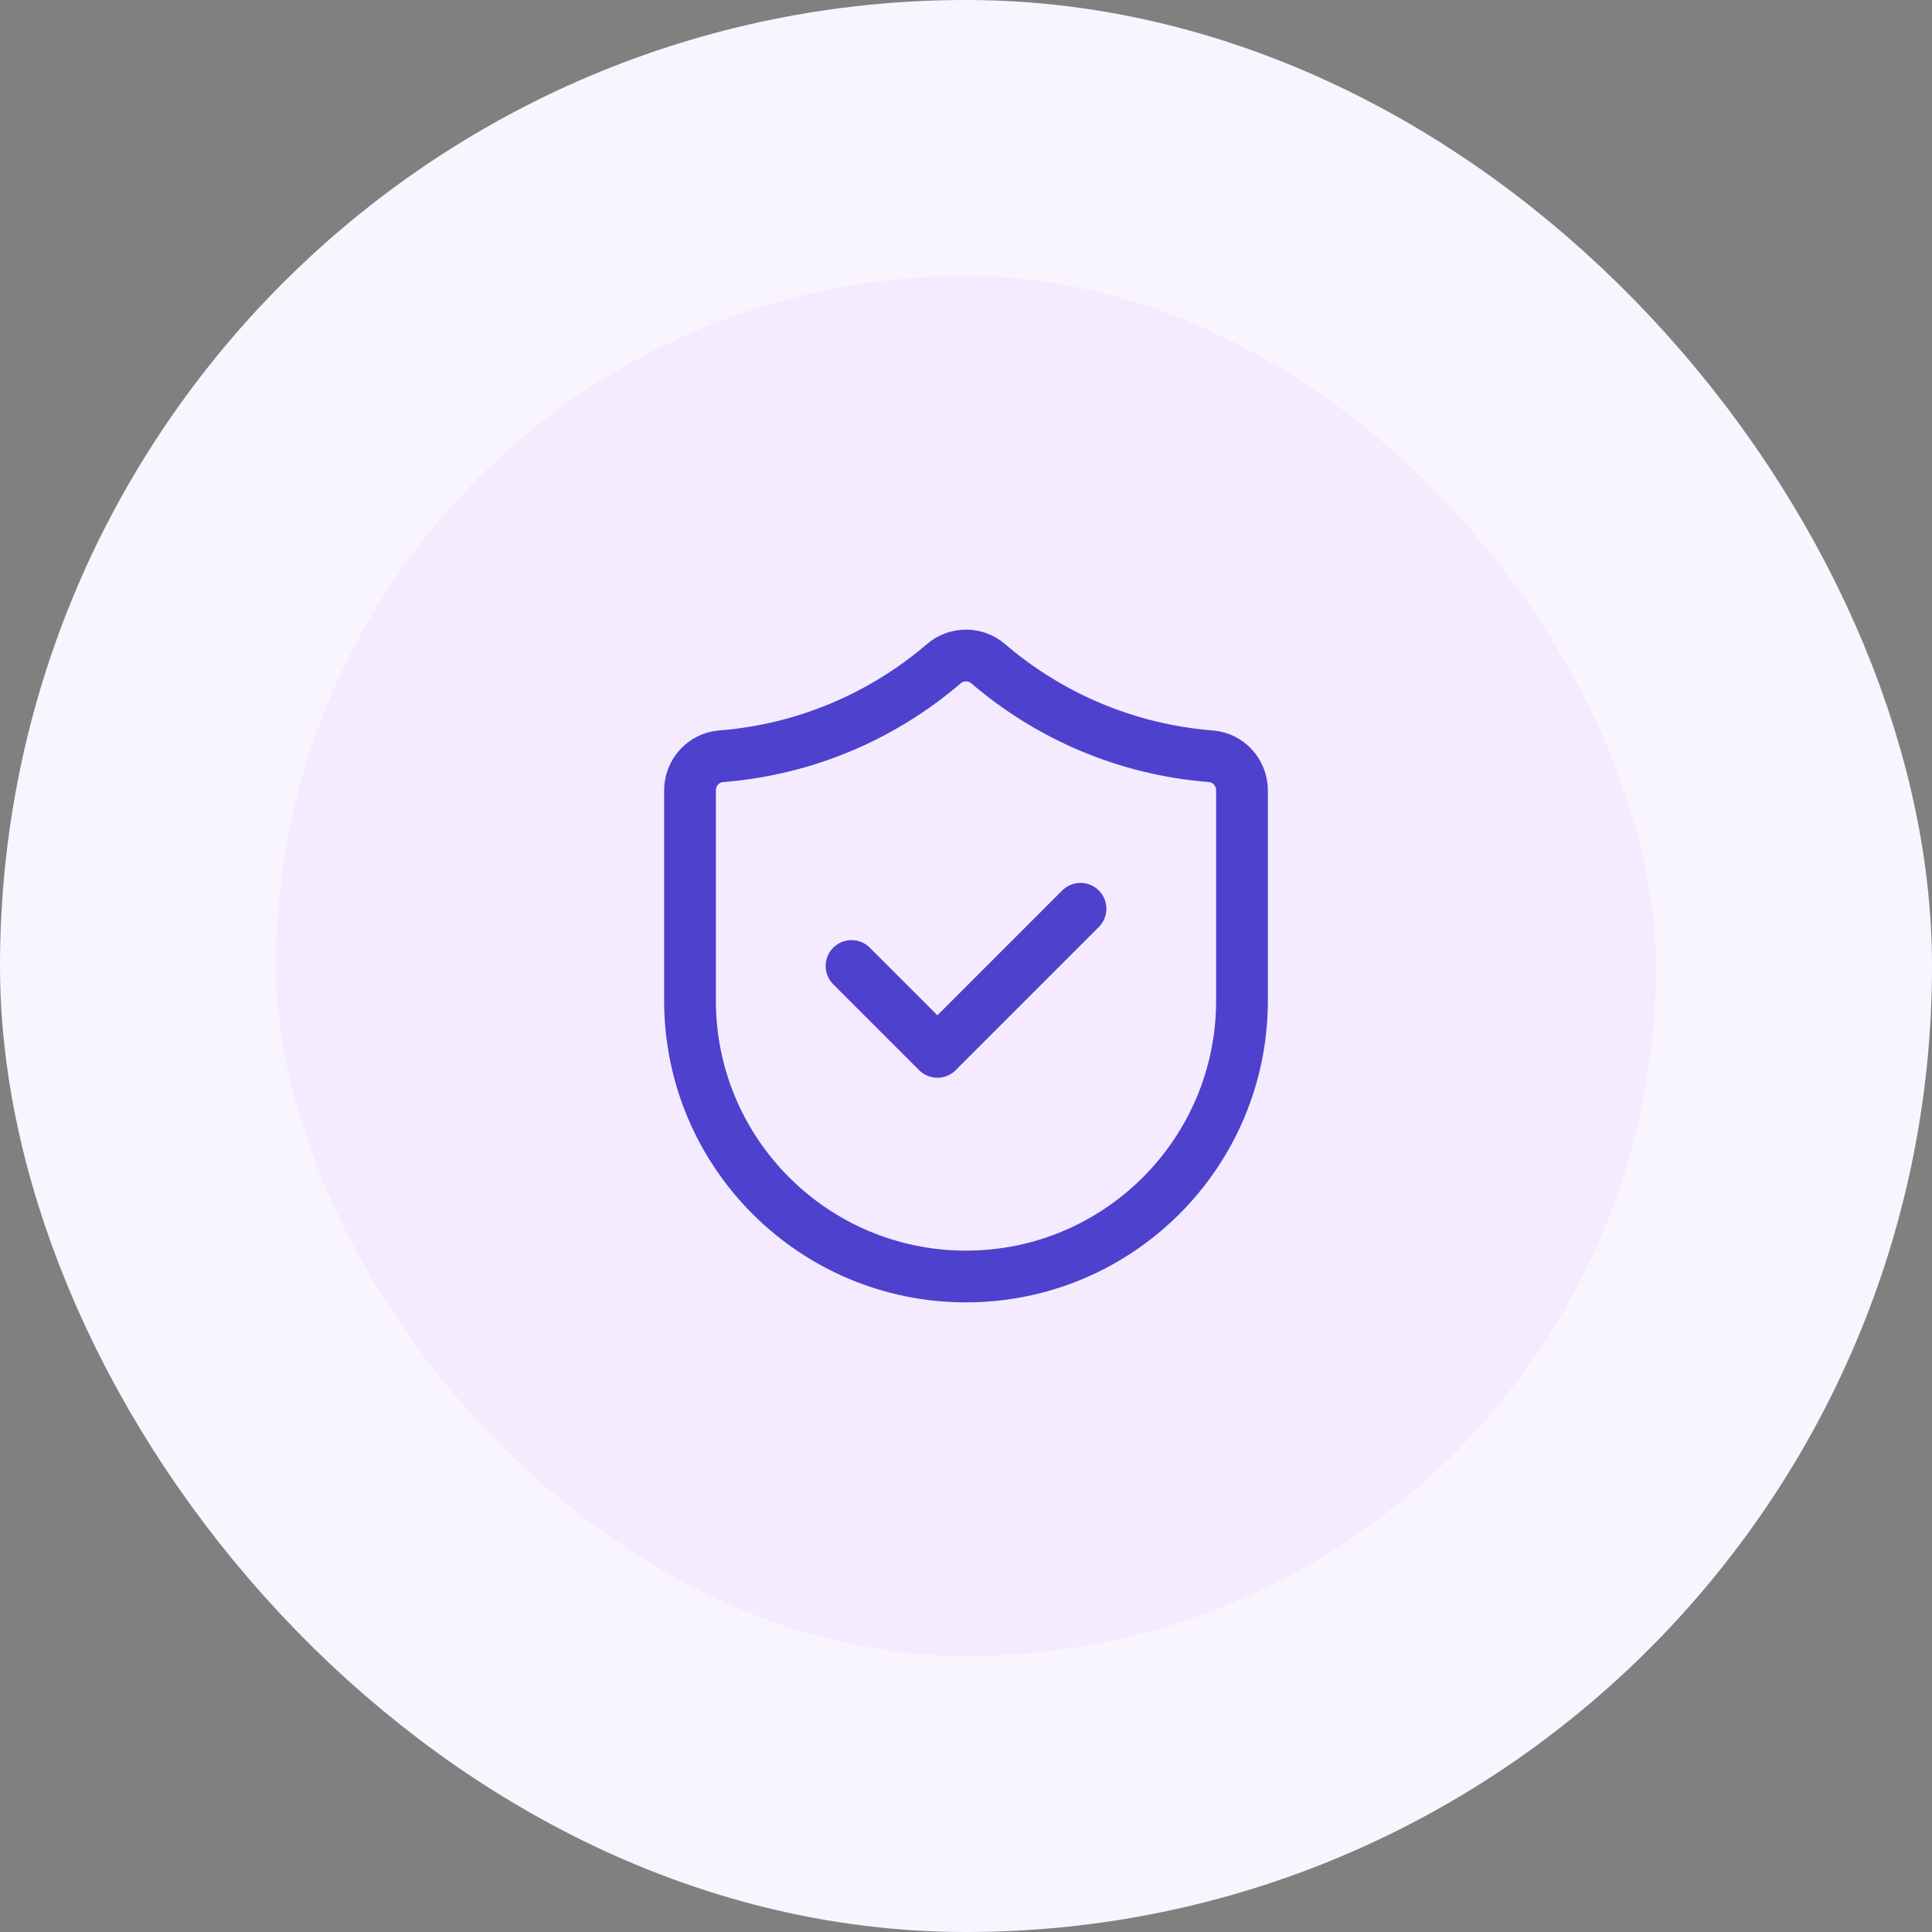 <?xml version="1.0" encoding="UTF-8"?>
<svg xmlns="http://www.w3.org/2000/svg" width="56" height="56" viewBox="0 0 56 56" fill="none">
  <rect x="0" y="0" width="56" height="56" fill="#808080" stroke="none"/>
  <rect x="4" y="4" width="48" height="48" rx="24" fill="#F4EBFF"></rect>
  <rect x="4" y="4" width="48" height="48" rx="24" stroke="#F9F5FF" stroke-width="8"></rect>
  <path fill-rule="evenodd" clip-rule="evenodd" d="M36 29C36 33.418 32.418 37 28 37V37C23.582 37 20 33.418 20 29V22.912C20 22.399 20.388 21.961 20.9 21.921C23.359 21.727 25.597 20.748 27.363 19.233C27.725 18.923 28.276 18.923 28.637 19.233C30.403 20.748 32.641 21.728 35.1 21.921C35.612 21.961 36 22.399 36 22.912V29Z" stroke="#4E41CE" stroke-width="1.5" stroke-linecap="round" stroke-linejoin="round"></path>
  <path d="M31.319 26.341L27.171 30.489L24.682 28" stroke="#4E41CE" stroke-width="1.5" stroke-linecap="round" stroke-linejoin="round"></path>
</svg>

